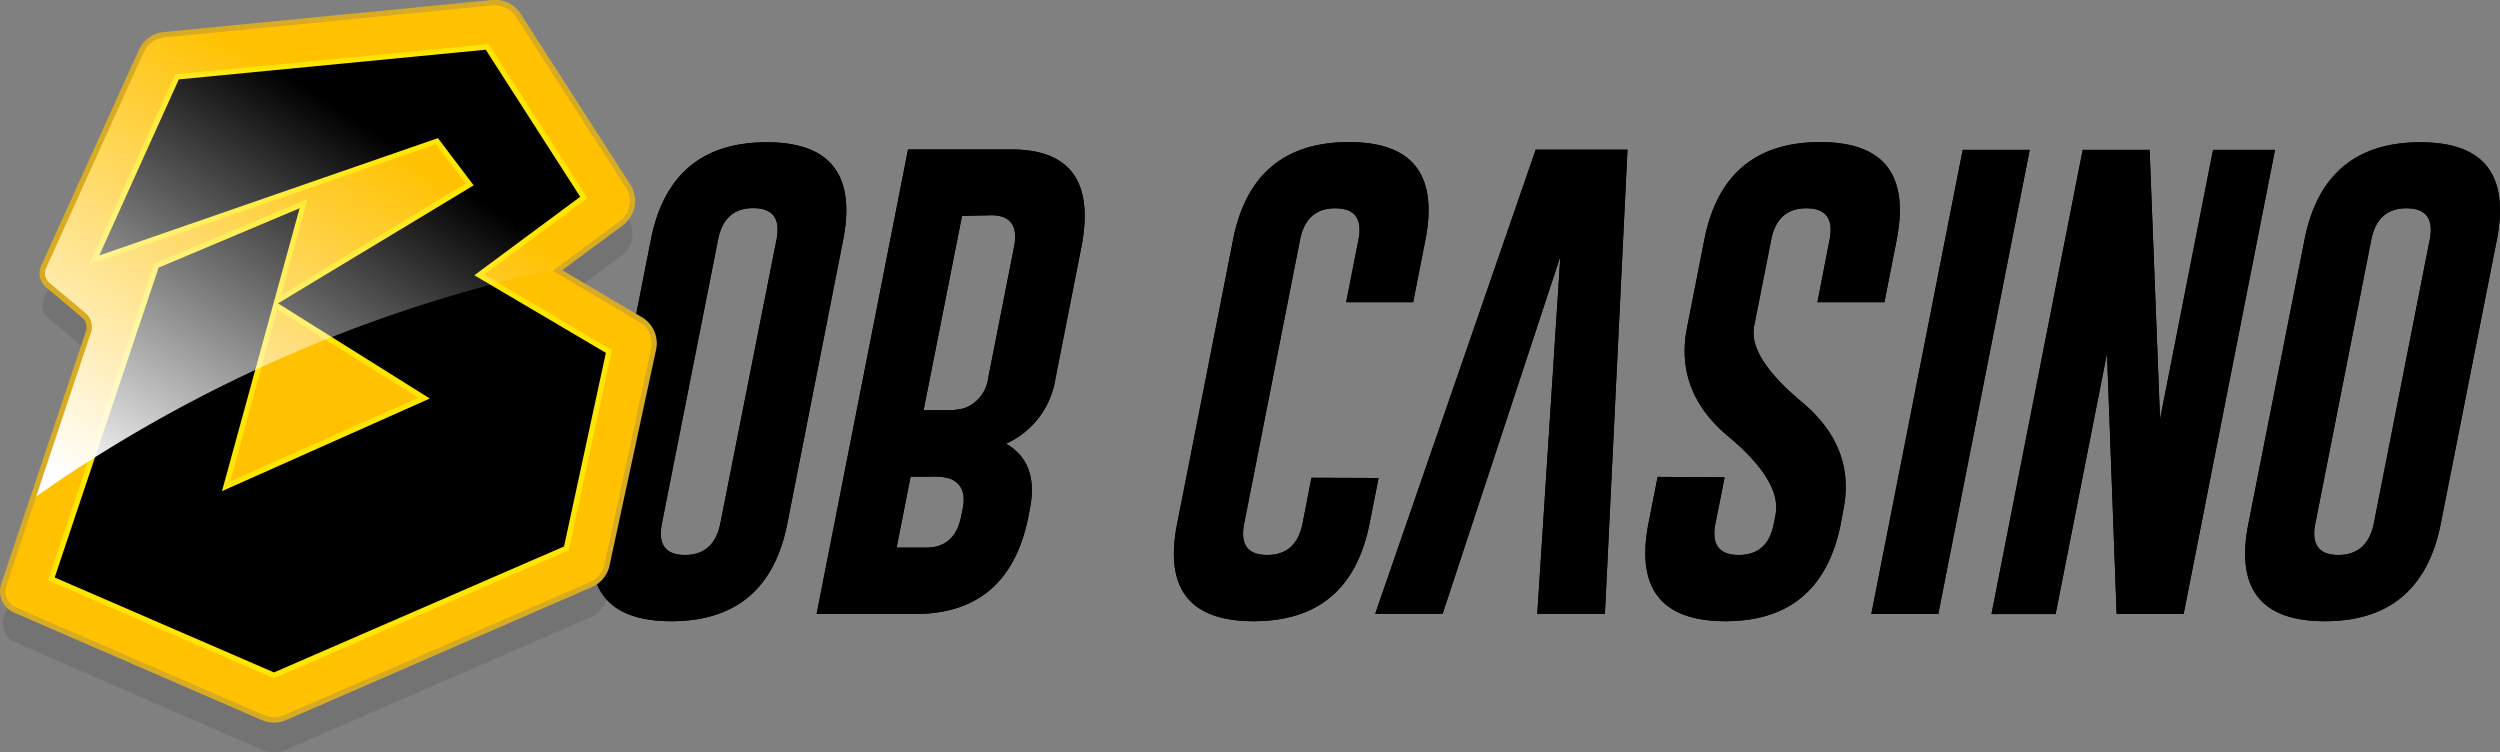 <svg xmlns="http://www.w3.org/2000/svg" xmlns:xlink="http://www.w3.org/1999/xlink" viewBox="0 0 463.22 139.4"><rect x="0" y="0" width="463.22" height="139.4" fill="#808080" stroke="none"/><defs><style>.a{opacity:0.1;isolation:isolate;}.b{fill:#ffc100;}.c{fill:#ffe600;}.d{fill:url(#a);}.e{fill:#d7ab24;}</style><linearGradient id="a" x1="24.45" y1="45.25" x2="88.92" y2="144.49" gradientTransform="matrix(1, 0, 0, -1, 0, 142.06)" gradientUnits="userSpaceOnUse"><stop offset="0" stop-color="#fff"/><stop offset="0.72" stop-color="#fff" stop-opacity="0"/></linearGradient></defs><path d="M145.88,97q-3.56,18.06-21.41,18.1T110.24,97L120.6,44.42q3.56-18,21.35-18.06t14.28,18.06Zm-2-52.61q1.14-5.78-4.24-5.83h-.09q-5.36,0-6.5,5.83L122.64,97q-1.14,5.82,4.25,5.83T133.47,97Zm24.37-16.7h19.11q16.51,0,13,18.11l-4.81,24.41a15.83,15.83,0,0,1-9.15,12q6.1,3.51,4.44,12l-.29,1.49q-3.56,18-20.87,18.06H151.31Zm.47,60.63-2.59,13.15h5.43q5.4,0,6.54-5.83l.3-1.49q.81-4.12-2.31-5.44a10.16,10.16,0,0,0-3.47-.39ZM178.25,40,171.13,76H175a12.58,12.58,0,0,0,3.62-.35,6.82,6.82,0,0,0,4.46-5.48l4.81-24.41q1.16-5.88-4.24-5.88Zm77.18,48.57L253.76,97q-3.56,18.06-21.41,18.1T218.12,97l10.36-52.61q3.56-18,21.35-18.06t14.29,18.06L261.84,56H249.43l2.28-11.58q1.14-5.78-4.24-5.83h-.09q-5.34,0-6.5,5.83L230.53,97q-1.16,5.82,4.24,5.83T241.35,97L243,88.52Zm33.69-41.07L267.3,113.73H254.81l29.74-86h17l-4.18,86H284.84Zm30.43,40.94L317.85,97q-1.16,5.82,4.29,5.83T328.67,97l.31-1.58q1.23-6.23-8.75-14.56t-7.64-20.16l3.21-16.31q3.56-18,21.35-18.06t14.29,18.06L349.16,56H336.75L339,44.42q1.14-5.78-4.24-5.83h-.09q-5.34,0-6.49,5.83l-3.16,16q-1.14,5.74,8.84,14.07t7.71,19.86L341.08,97q-3.57,18.09-21.36,18.1T305.44,97l1.7-8.64Zm44.12-60.67h12.41l-16.94,86H346.73Zm22.23,0h12.4l1.93,49.89,9.82-49.89h11.48l-16.93,86H392.19l-1.79-48.3-9.52,48.31H369ZM452.25,97q-3.56,18.06-21.41,18.1T416.61,97L427,44.42q3.56-18,21.35-18.06t14.29,18.06ZM450.2,44.42q1.14-5.78-4.24-5.83h-.09q-5.34,0-6.5,5.83L429,97q-1.15,5.82,4.24,5.83t6.6-5.83Z"/><path d="M145.88,97q-3.56,18.06-21.41,18.1T110.24,97L120.6,44.42q3.56-18,21.35-18.06t14.28,18.06Zm-2-52.61q1.14-5.78-4.24-5.83h-.09q-5.36,0-6.5,5.83L122.64,97q-1.14,5.82,4.25,5.83T133.47,97Zm24.37-16.7h19.11q16.51,0,13,18.11l-4.81,24.41a15.83,15.83,0,0,1-9.15,12q6.1,3.51,4.44,12l-.29,1.49q-3.56,18-20.87,18.06H151.31Zm.47,60.63-2.59,13.15h5.43q5.4,0,6.54-5.83l.3-1.49q.81-4.12-2.31-5.44a10.16,10.16,0,0,0-3.47-.39ZM178.25,40,171.13,76H175a12.58,12.58,0,0,0,3.62-.35,6.82,6.82,0,0,0,4.46-5.48l4.81-24.41q1.16-5.88-4.24-5.88Zm77.18,48.57L253.76,97q-3.56,18.06-21.41,18.1T218.12,97l10.36-52.61q3.56-18,21.35-18.06t14.29,18.06L261.84,56H249.43l2.28-11.58q1.14-5.78-4.24-5.83h-.09q-5.34,0-6.5,5.83L230.53,97q-1.16,5.82,4.24,5.83T241.35,97L243,88.52Zm33.69-41.07L267.3,113.73H254.81l29.74-86h17l-4.18,86H284.84Zm30.43,40.94L317.85,97q-1.16,5.82,4.29,5.83T328.67,97l.31-1.58q1.23-6.23-8.75-14.56t-7.64-20.16l3.21-16.31q3.56-18,21.35-18.06t14.29,18.06L349.16,56H336.75L339,44.42q1.14-5.78-4.24-5.83h-.09q-5.34,0-6.49,5.83l-3.16,16q-1.14,5.74,8.84,14.07t7.71,19.86L341.08,97q-3.57,18.09-21.36,18.1T305.44,97l1.7-8.64Zm44.12-60.67h12.41l-16.94,86H346.73Zm22.23,0h12.4l1.93,49.89,9.82-49.89h11.48l-16.93,86H392.19l-1.79-48.3-9.52,48.31H369ZM452.25,97q-3.56,18.06-21.41,18.1T416.61,97L427,44.42q3.56-18,21.35-18.06t14.29,18.06ZM450.2,44.42q1.14-5.78-4.24-5.83h-.09q-5.34,0-6.5,5.83L429,97q-1.15,5.82,4.24,5.83t6.6-5.83Z"/><path class="a" d="M48.72,139,2.79,119A3.79,3.79,0,0,1,.7,114.36l15.69-46.8a2.87,2.87,0,0,0-.87-3.1L8.85,58.84a2.85,2.85,0,0,1-.76-3.36l18.1-40a5.13,5.13,0,0,1,4.18-3L91.24,6.56a5.12,5.12,0,0,1,4.81,2.33l20.32,31.64a5.1,5.1,0,0,1-1.27,6.89l-11.83,8.75,15.41,9.09a5.11,5.11,0,0,1,2.4,5.49l-8.63,40a5.13,5.13,0,0,1-3,3.62L52.8,139A5.08,5.08,0,0,1,48.72,139Z"/><path class="b" d="M48.72,133,2.79,113A3.79,3.79,0,0,1,.7,108.36l15.69-46.8a2.87,2.87,0,0,0-.87-3.1L8.85,52.84a2.85,2.85,0,0,1-.76-3.36l18.1-40a5.13,5.13,0,0,1,4.18-3L91.24.56a5.12,5.12,0,0,1,4.81,2.33l20.32,31.64a5.1,5.1,0,0,1-1.27,6.89l-11.83,8.75,15.41,9.09a5.11,5.11,0,0,1,2.4,5.49l-8.63,40a5.13,5.13,0,0,1-3,3.62L52.8,133A5.08,5.08,0,0,1,48.72,133Z"/><path class="c" d="M50.76,125.68,8.89,107.52,28.58,48.84,57,36.87l-4.89,17.8L86.29,34l-5.51-7.29L16.52,49,32.46,13.78,90.52,8.16l18.34,28.55L89.69,50.87l23.7,14-8,37.08-.47.2ZM11.37,106.41,50.76,123.5l52.88-23,7.49-34.67L86.08,51l20.08-14.84L89.5,10.27,33.81,15.65l-13.56,30L81.49,24.41l7.74,10.21L53.42,56.23,81.76,74,39.61,92.74l10-36.52L54,40.31l-23.81,10Zm40-49.08L42.66,89.19l34.85-15.5Z"/><path d="M18.39,47.34,33.13,14.71,90,9.21l17.5,27.25L87.89,51l24.37,14.38-7.75,35.87L50.76,124.59,10.13,107,29.39,49.59l26.12-11L41.13,91,79.64,73.84,51.51,56.21,87.76,34.34l-6.62-8.75L18.39,47.34Z"/><path class="d" d="M8.85,52.84l6.67,5.62a2.87,2.87,0,0,1,.87,3.1L6,92.48a265,265,0,0,1,98-42.84l11.12-8.22a5.1,5.1,0,0,0,1.27-6.89L96.05,2.89A5.12,5.12,0,0,0,91.24.56L30.37,6.44a5.13,5.13,0,0,0-4.18,3l-18.1,40A2.85,2.85,0,0,0,8.85,52.84Z"/><path class="e" d="M50.76,133.89a5.75,5.75,0,0,1-2.24-.46L2.59,113.5a4.27,4.27,0,0,1-2.36-5.3L15.92,61.4a2.35,2.35,0,0,0-.72-2.56L8.53,53.23a3.4,3.4,0,0,1-.9-4l18.11-40a5.66,5.66,0,0,1,4.58-3.29L91.19,0a5.6,5.6,0,0,1,5.28,2.56l20.32,31.64a5.63,5.63,0,0,1-1.39,7.56l-11.23,8.3,14.76,8.71a5.61,5.61,0,0,1,2.64,6l-8.63,40a5.66,5.66,0,0,1-3.25,4L53,133.43A5.75,5.75,0,0,1,50.76,133.89Zm-1.84-1.38a4.64,4.64,0,0,0,3.69,0l56.68-24.65A4.63,4.63,0,0,0,112,104.6l8.63-39.95a4.6,4.6,0,0,0-2.17-5l-16.06-9.48L114.81,41A4.63,4.63,0,0,0,116,34.8L95.63,3.16A4.61,4.61,0,0,0,91.29,1L30.42,6.94a4.62,4.62,0,0,0-3.77,2.7l-18.1,40a2.35,2.35,0,0,0,.63,2.78L15.84,58a3.31,3.31,0,0,1,1,3.64L1.18,108.52A3.27,3.27,0,0,0,3,112.58l45.93,19.93Z"/></svg>